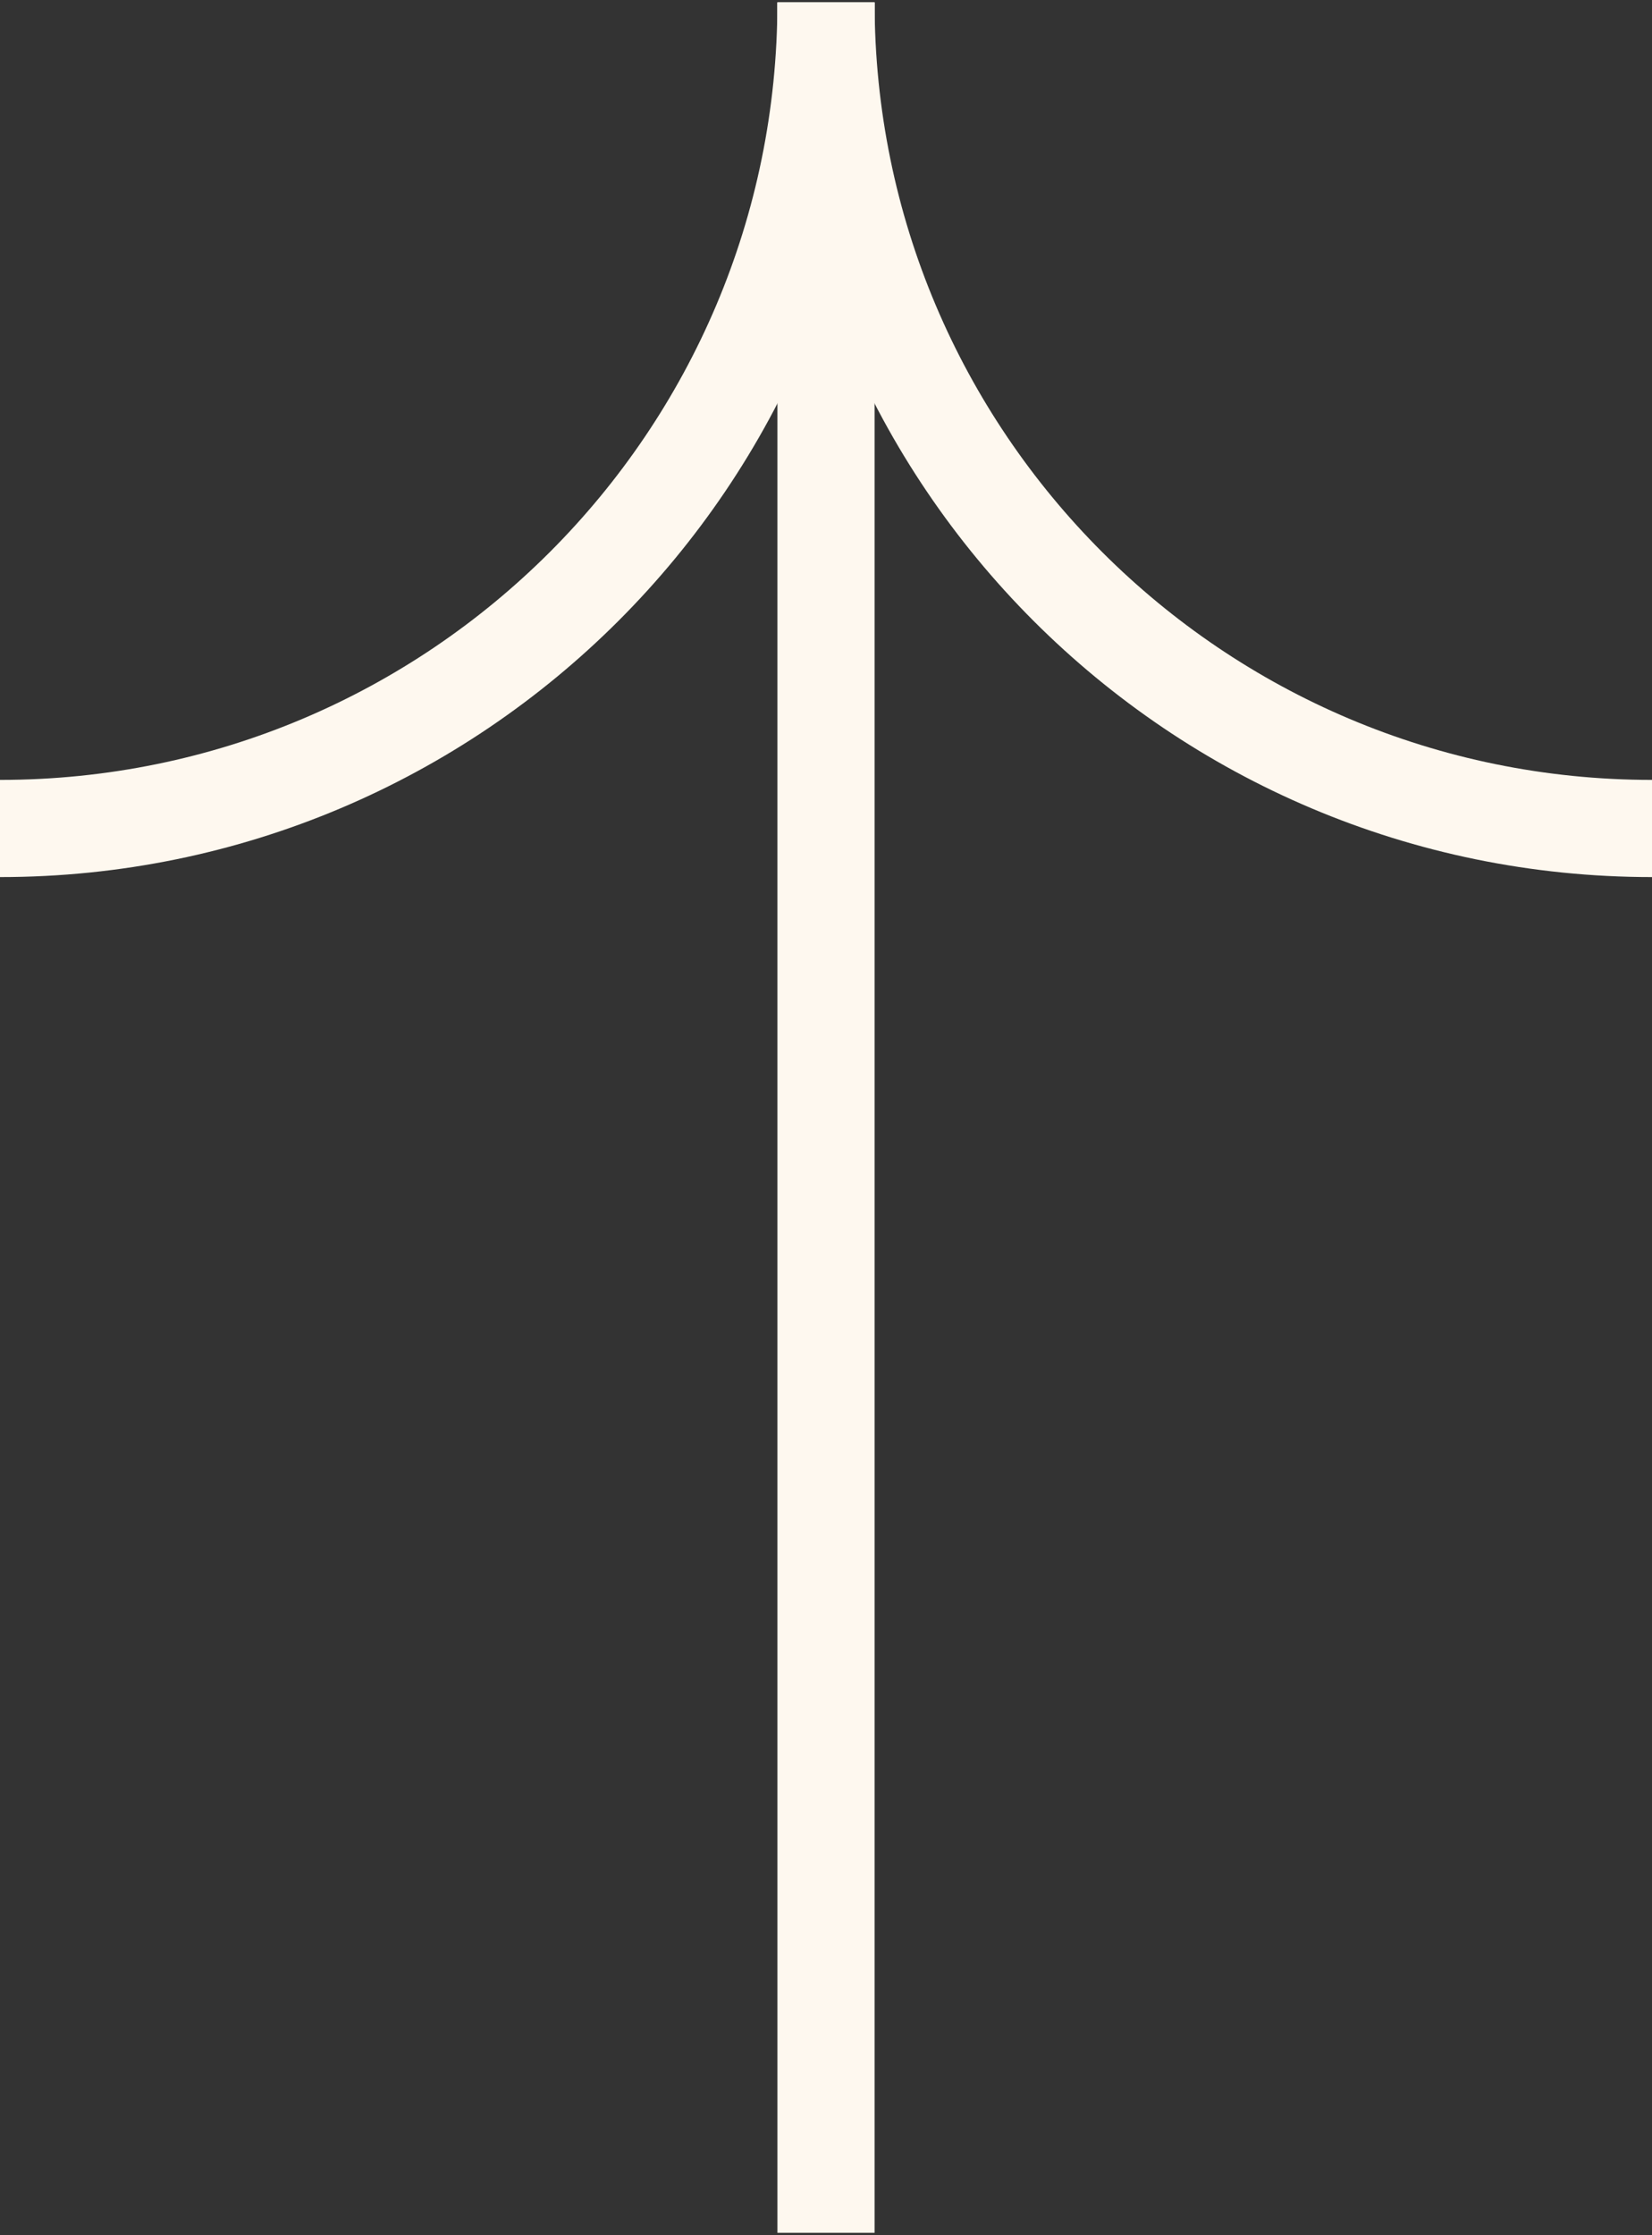 <svg width="34" height="46" viewBox="0 0 34 46" fill="none" xmlns="http://www.w3.org/2000/svg">
<rect x="0" y="0" width="34" height="46" fill="#333333" stroke="none"/>
<path d="M17 45.95V0.05" stroke="#FEF8EF" stroke-width="2"/>
<path d="M34 17.05C24.611 17.05 17 9.439 17 0.05" stroke="#FEF8EF" stroke-width="2"/>
<path d="M4.76837e-07 17.05C9.389 17.05 17 9.439 17 0.05" stroke="#FEF8EF" stroke-width="2"/>
</svg>
